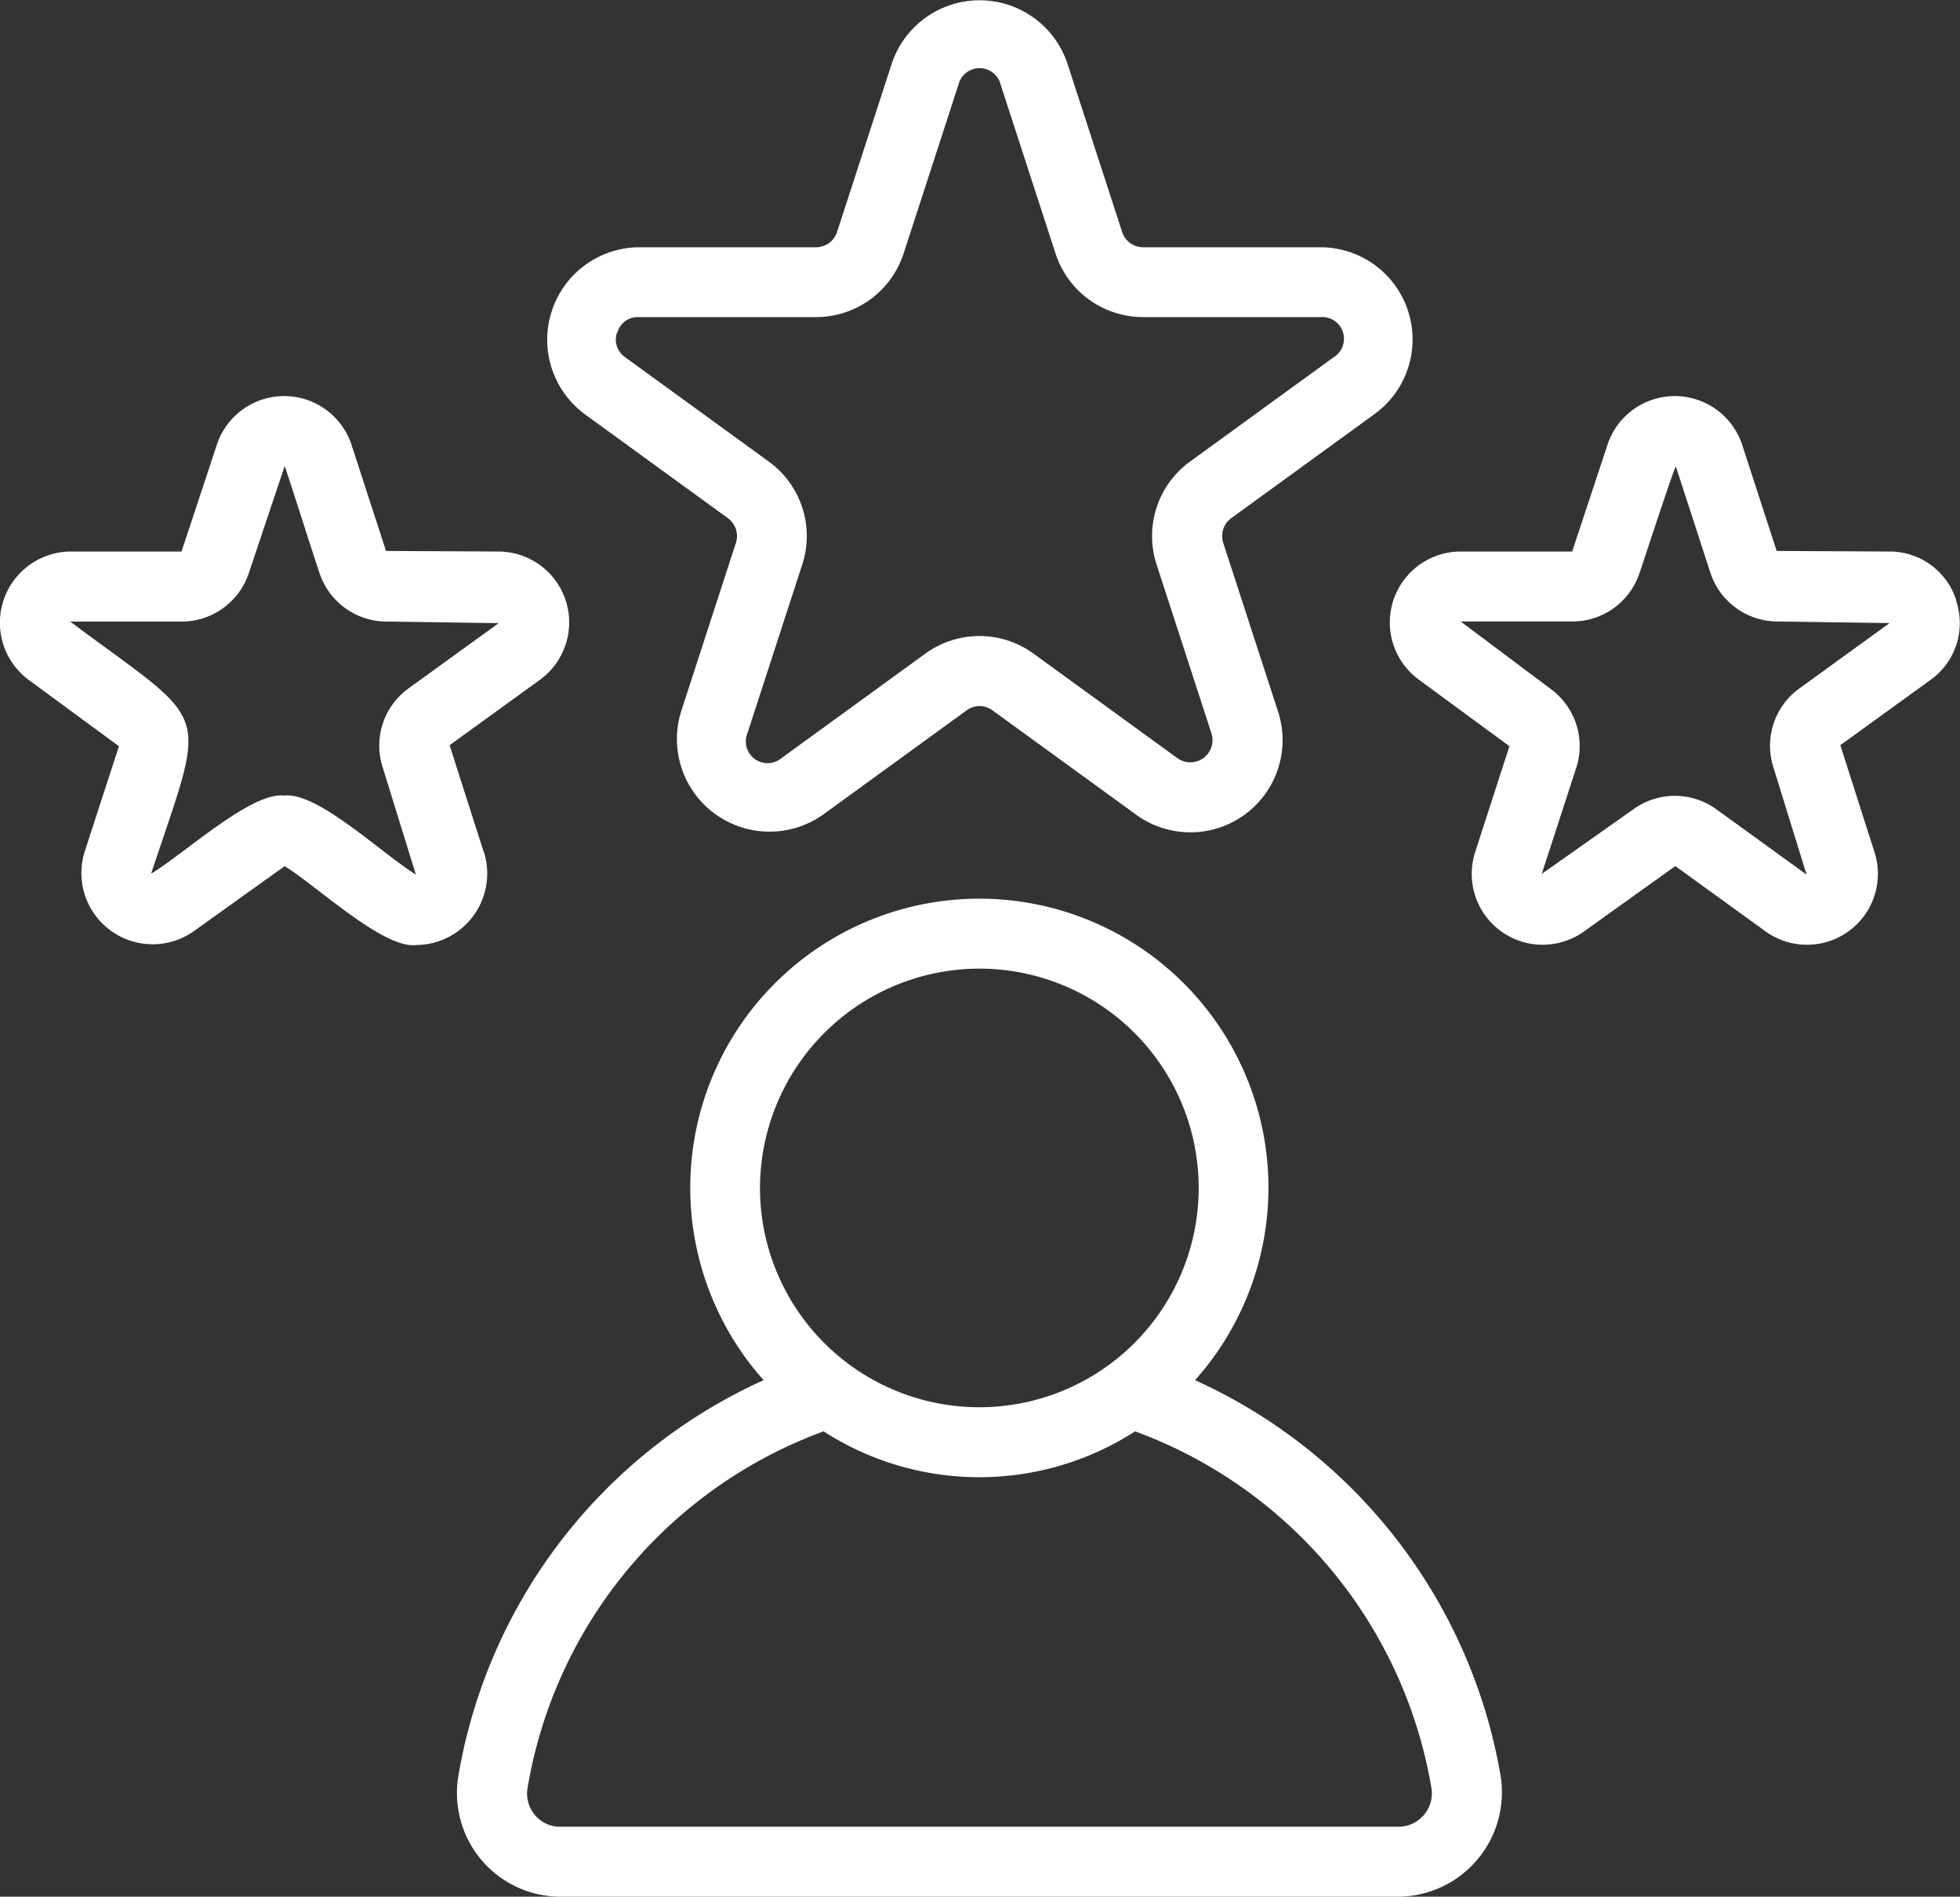 <?xml version="1.0" encoding="UTF-8"?> <svg xmlns="http://www.w3.org/2000/svg" width="27.058" height="26.188" viewBox="0 0 27.058 26.188"><rect x="0" y="0" width="27.058" height="26.188" fill="#333333" stroke="none"/><g id="feedback" transform="translate(-4.022 -4.919)" style="isolation: isolate"><path id="Tracé_155" data-name="Tracé 155" d="M20.159,10.633l1.982,1.44a.306.306,0,0,1,.111.342l-.757,2.33a1.279,1.279,0,0,0,1.959,1.423l1.982-1.44a.3.3,0,0,1,.36,0l1.982,1.44a1.273,1.273,0,0,0,1.959-1.423l-.757-2.33a.306.306,0,0,1,.111-.342l1.982-1.44a1.273,1.273,0,0,0-.748-2.3h-2.45a.305.305,0,0,1-.291-.212l-.757-2.33a1.278,1.278,0,0,0-2.421,0l-.757,2.33a.305.305,0,0,1-.291.212h-2.45a1.277,1.277,0,0,0-.748,2.3Zm.457-1.124a.293.293,0,0,1,.291-.212h2.45a1.27,1.27,0,0,0,1.211-.88l.757-2.33a.3.3,0,0,1,.582,0l.757,2.33a1.27,1.27,0,0,0,1.211.88h2.45a.3.3,0,0,1,.18.554l-1.982,1.44a1.27,1.27,0,0,0-.463,1.423l.757,2.33a.306.306,0,0,1-.471.342l-1.982-1.44a1.269,1.269,0,0,0-1.5,0l-1.982,1.44a.3.3,0,0,1-.471-.342l.757-2.33a1.27,1.27,0,0,0-.463-1.423l-1.982-1.44a.293.293,0,0,1-.111-.342Z" transform="translate(-8.071)" fill="#fff"></path><path id="Tracé_156" data-name="Tracé 156" d="M51.542,19.056a.964.964,0,0,0-.931-.676l-1.549-.008-.475-1.462a.979.979,0,0,0-1.862,0l-.486,1.47H44.7a.979.979,0,0,0-.575,1.771l1.248.917L44.9,22.529a.979.979,0,0,0,1.506,1.094l1.257-.9,1.243.9a.979.979,0,0,0,1.506-1.094l-.471-1.475,1.243-.9a.965.965,0,0,0,.356-1.094Zm-2.167,1.215a.975.975,0,0,0-.356,1.095l.456,1.475-1.243-.9a.976.976,0,0,0-1.151,0l-1.262.89.475-1.461a.976.976,0,0,0-.355-1.095L44.7,19.346H46.24a.977.977,0,0,0,.931-.676c0,.01.493-1.507.5-1.462l.475,1.462a.977.977,0,0,0,.931.676l1.544.022Z" transform="translate(-20.513 -5.846)" fill="#fff"></path><path id="Tracé_157" data-name="Tracé 157" d="M10.7,22.529l-.471-1.475,1.243-.9A.979.979,0,0,0,10.9,18.38l-1.549-.008L8.876,16.91a.979.979,0,0,0-1.862,0l-.486,1.47H4.991a.983.983,0,0,0-.575,1.771l1.248.917-.475,1.462a.984.984,0,0,0,1.506,1.094l1.257-.9C8.4,23,9.318,23.872,9.771,23.813a.987.987,0,0,0,.931-1.285ZM9.307,21.366l.456,1.475C9.269,22.53,8.4,21.694,7.945,21.75c-.448-.057-1.366.793-1.837,1.078.785-2.367.859-2.005-1.117-3.481H6.528a.977.977,0,0,0,.931-.676L7.952,17.2c.006,0,.474,1.47.479,1.471a.977.977,0,0,0,.931.676l1.544.022-1.243.9A.975.975,0,0,0,9.307,21.366Z" transform="translate(0 -5.846)" fill="#fff"></path><path id="Tracé_158" data-name="Tracé 158" d="M27.265,37.238a3.991,3.991,0,1,0-5.956,0,7.343,7.343,0,0,0-4.215,5.47A1.431,1.431,0,0,0,18.5,44.37H30.071a1.441,1.441,0,0,0,1.413-1.663,7.361,7.361,0,0,0-4.219-5.469Zm-2.978-5.682a3.028,3.028,0,1,1-3.028,3.028A3.032,3.032,0,0,1,24.287,31.556ZM30.425,43.24a.458.458,0,0,1-.354.164H18.5a.453.453,0,0,1-.349-.162.461.461,0,0,1-.1-.379,6.364,6.364,0,0,1,4.086-4.918,3.967,3.967,0,0,0,4.3,0,6.378,6.378,0,0,1,4.09,4.919A.457.457,0,0,1,30.425,43.24Z" transform="translate(-6.745 -13.263)" fill="#fff"></path></g></svg> 